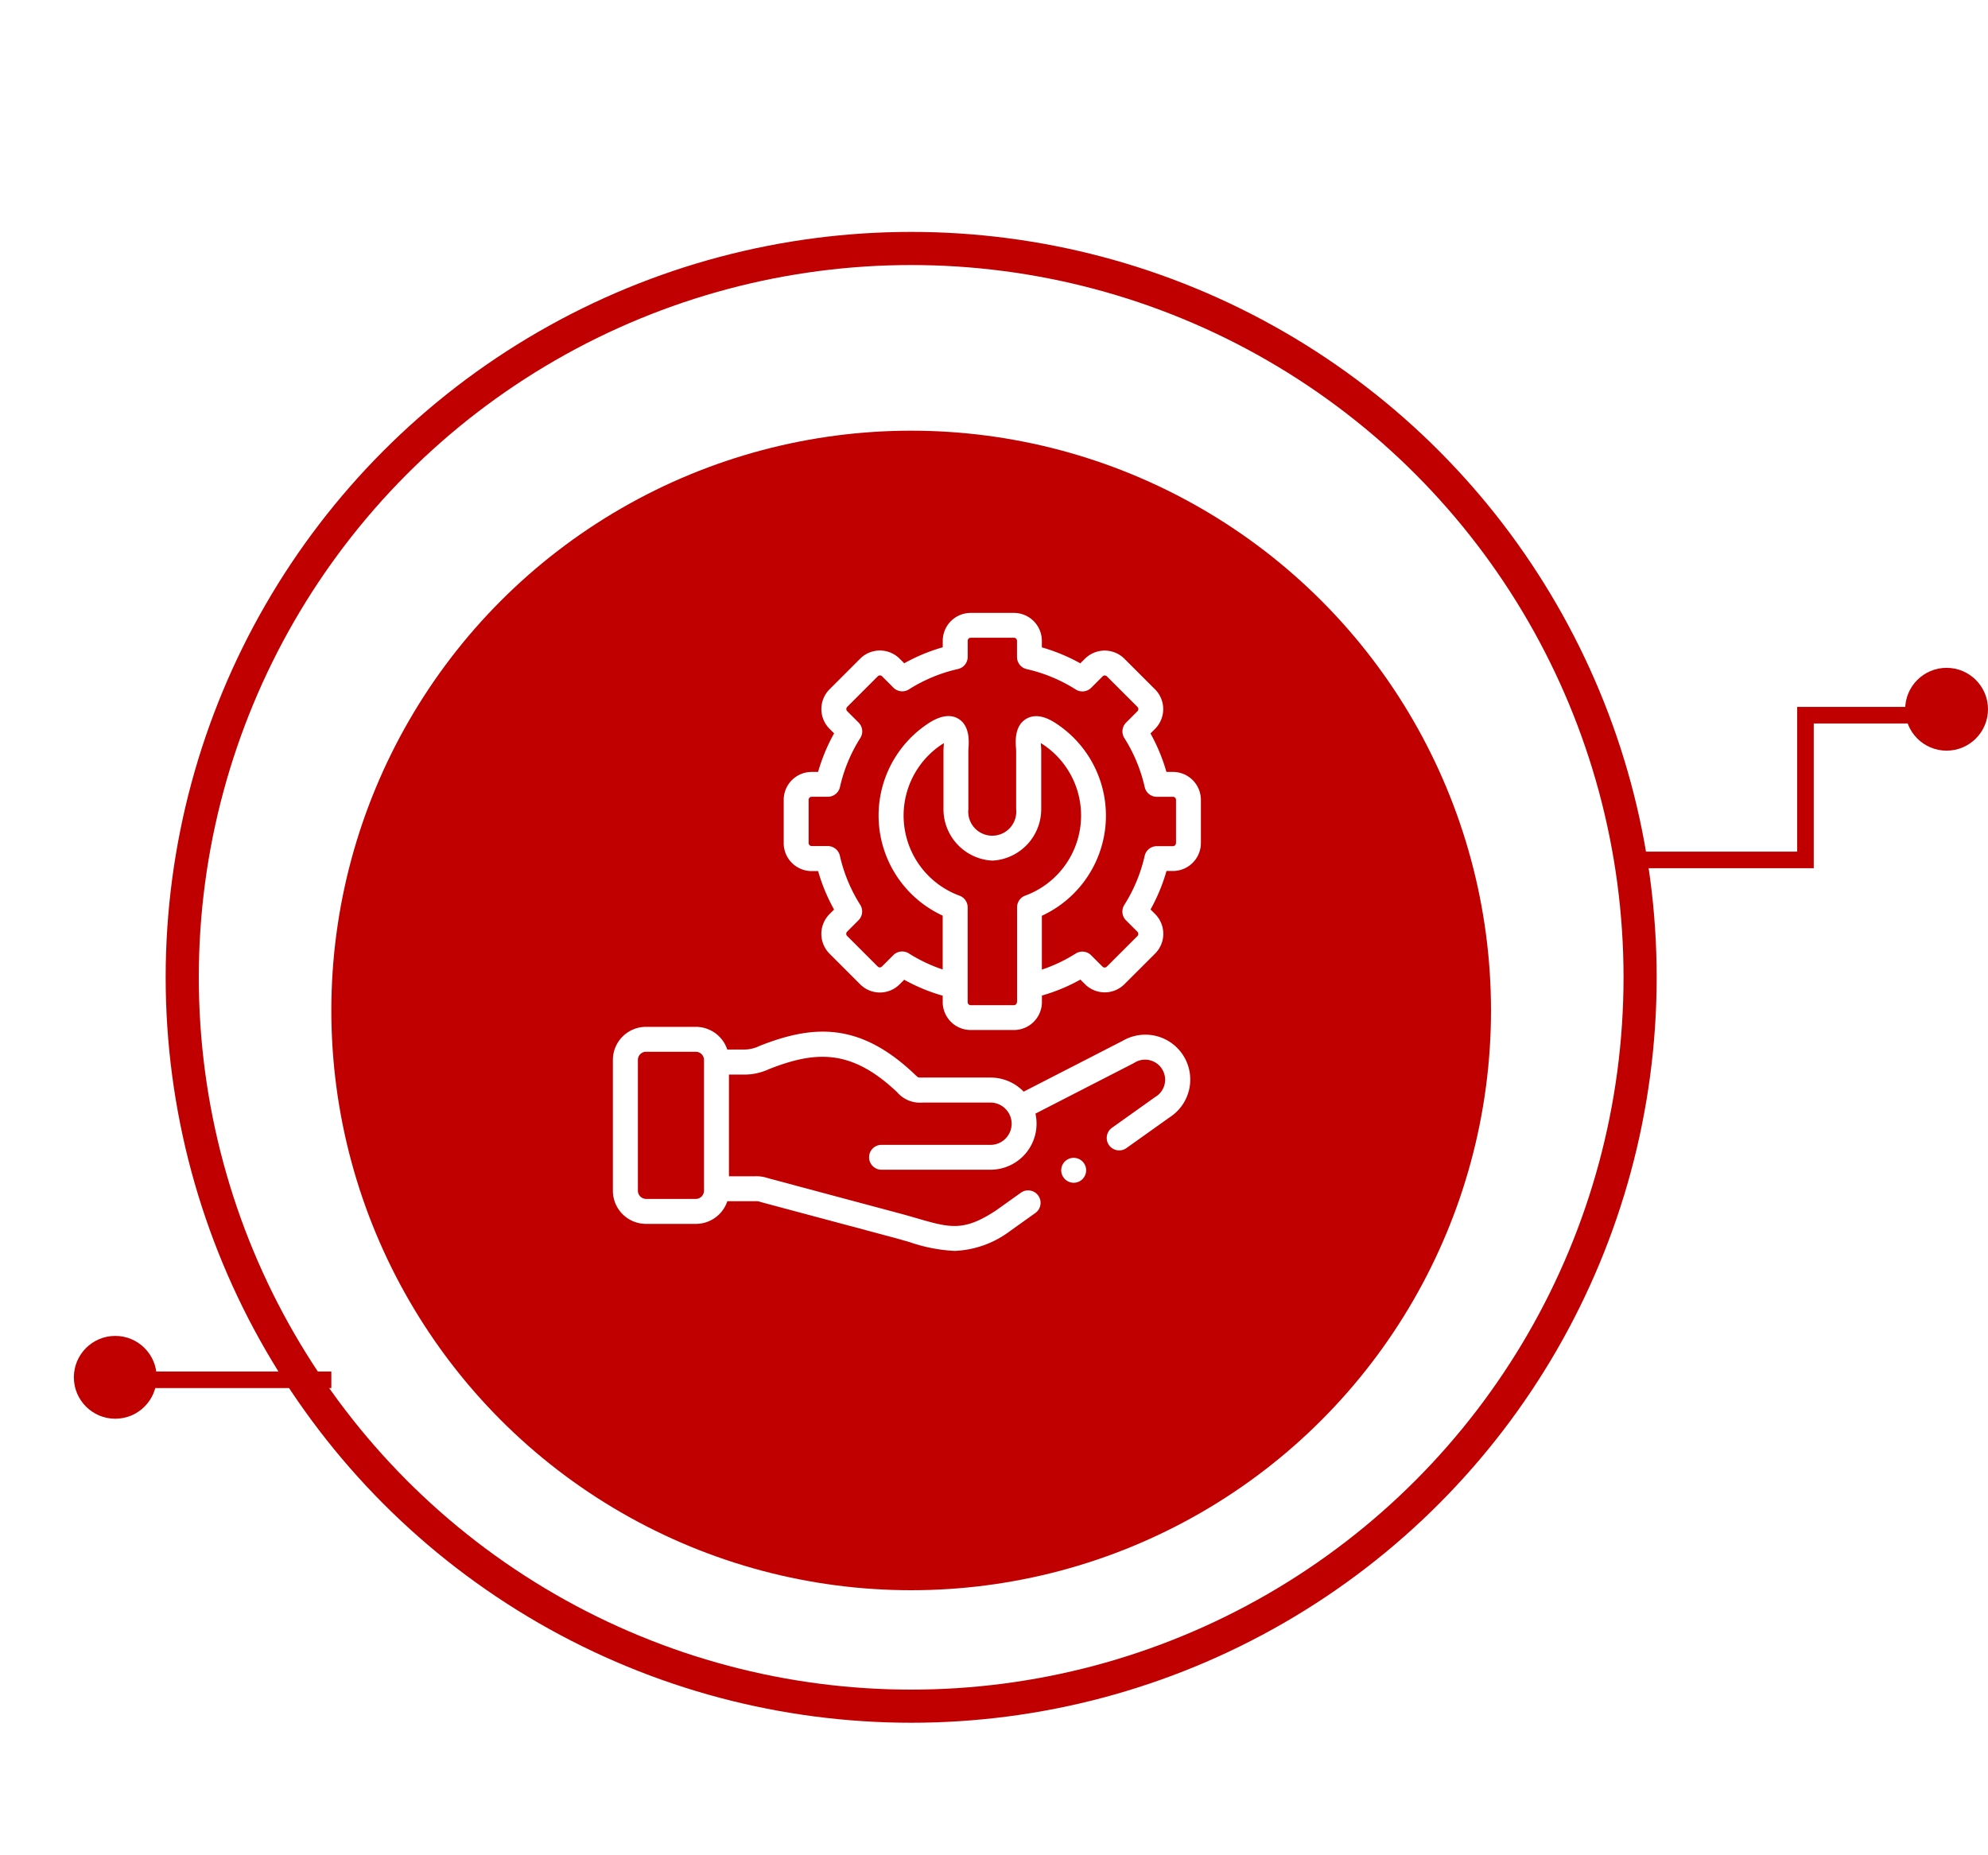 <svg xmlns="http://www.w3.org/2000/svg" xmlns:xlink="http://www.w3.org/1999/xlink" width="120" height="112" viewBox="0 0 120 112">
  <defs>
    <filter id="Ellipse_1161" x="1" y="5" width="108" height="108" filterUnits="userSpaceOnUse">
      <feOffset dy="3" input="SourceAlpha"/>
      <feGaussianBlur stdDeviation="3" result="blur"/>
      <feFlood flood-color="red" flood-opacity="0.161"/>
      <feComposite operator="in" in2="blur"/>
      <feComposite in="SourceGraphic"/>
    </filter>
    <filter id="Ellipse_1162" x="-10" y="-4" width="130" height="130" filterUnits="userSpaceOnUse">
      <feOffset dy="5" input="SourceAlpha"/>
      <feGaussianBlur stdDeviation="10" result="blur-2"/>
      <feFlood flood-color="red" flood-opacity="0.4"/>
      <feComposite operator="in" in2="blur-2"/>
      <feComposite in="SourceGraphic"/>
    </filter>
    <clipPath id="clip-service-1">
      <rect width="120" height="112"/>
    </clipPath>
  </defs>
  <g id="service-1" clip-path="url(#clip-service-1)">
    <g id="circle-1" transform="translate(2140 -5108)">
      <g transform="matrix(1, 0, 0, 1, -2140, 5108)" filter="url(#Ellipse_1161)">
        <g id="Ellipse_1161-2" data-name="Ellipse 1161" transform="translate(10 11)" fill="none" stroke="#c00000" stroke-width="2">
          <circle cx="45" cy="45" r="45" stroke="none"/>
          <circle cx="45" cy="45" r="44" fill="none"/>
        </g>
      </g>
      <g transform="matrix(1, 0, 0, 1, -2140, 5108)" filter="url(#Ellipse_1162)">
        <circle id="Ellipse_1162-2" data-name="Ellipse 1162" cx="35" cy="35" r="35" transform="translate(20 21)" fill="#c00000"/>
      </g>
      <g id="Group_2881" data-name="Group 2881" transform="translate(-2041.718 5148.316)">
        <path id="Path_7456" data-name="Path 7456" d="M4183.282,13280.353h10.7v-8.737h7.919" transform="translate(-4183.282 -13268.757)" fill="none" stroke="#c00000" stroke-width="1"/>
        <circle id="Ellipse_1141" data-name="Ellipse 1141" cx="2.5" cy="2.5" r="2.5" transform="translate(16.718)" fill="#c00000"/>
      </g>
      <g id="Group_2882" data-name="Group 2882" transform="translate(-2135.542 5188.647)">
        <path id="Path_7457" data-name="Path 7457" d="M4101.542,13313.649h-12.628" transform="translate(-4086 -13311)" fill="none" stroke="#c00000" stroke-width="1"/>
        <circle id="Ellipse_1142" data-name="Ellipse 1142" cx="2.5" cy="2.5" r="2.5" fill="#c00000"/>
      </g>
    </g>
    <g id="technical-support" transform="translate(37 37)">
      <path id="Path_7447" data-name="Path 7447" d="M180.606,9.6h-.39a10.893,10.893,0,0,0-.963-2.323L179.53,7a1.689,1.689,0,0,0,0-2.384l-1.849-1.847a1.685,1.685,0,0,0-2.385,0l-.277.277a10.853,10.853,0,0,0-2.323-.965v-.39A1.688,1.688,0,0,0,171.01,0H168.4a1.688,1.688,0,0,0-1.686,1.686v.39a10.884,10.884,0,0,0-2.325.965l-.276-.276a1.685,1.685,0,0,0-2.385,0l-1.848,1.848a1.689,1.689,0,0,0,0,2.383l.277.277A10.838,10.838,0,0,0,159.19,9.6H158.8a1.688,1.688,0,0,0-1.686,1.686V13.9a1.688,1.688,0,0,0,1.686,1.686h.392a10.841,10.841,0,0,0,.963,2.323l-.277.277a1.689,1.689,0,0,0,0,2.383l1.847,1.847a1.67,1.67,0,0,0,1.193.5h0a1.669,1.669,0,0,0,1.192-.494l.277-.277a10.831,10.831,0,0,0,2.325.964v.392A1.688,1.688,0,0,0,168.4,25.18h2.614a1.688,1.688,0,0,0,1.686-1.686V23.1a10.8,10.8,0,0,0,2.323-.963l.276.276a1.685,1.685,0,0,0,2.385,0l1.851-1.849a1.689,1.689,0,0,0,0-2.383l-.278-.278a10.9,10.9,0,0,0,.963-2.323h.39a1.688,1.688,0,0,0,1.686-1.686V11.282A1.688,1.688,0,0,0,180.606,9.6Zm-9.414,13.9a.184.184,0,0,1-.182.182H168.4a.184.184,0,0,1-.182-.182V17.776a.752.752,0,0,0-.491-.705,5.152,5.152,0,0,1-1.115-9.1c.064-.043.12-.079.169-.108,0,.1-.01.191-.013.239-.006.076-.01.137-.01.2v3.55a3.112,3.112,0,0,0,2.9,3.1.759.759,0,0,0,.1,0,3.111,3.111,0,0,0,2.9-3.1V8.3c0-.059,0-.119-.01-.2,0-.049-.01-.142-.013-.24.049.029.1.064.168.108a5.152,5.152,0,0,1-1.112,9.1.752.752,0,0,0-.49.705v5.718Zm9.6-9.6a.186.186,0,0,1-.182.182h-.974a.752.752,0,0,0-.734.586,9.407,9.407,0,0,1-1.226,2.958.752.752,0,0,0,.1.934l.691.691a.185.185,0,0,1,0,.256l-1.852,1.85a.181.181,0,0,1-.254,0l-.691-.691a.752.752,0,0,0-.934-.1,9.33,9.33,0,0,1-2.039.968v-3.25a6.655,6.655,0,0,0,.947-11.551c-.28-.191-1.132-.774-1.877-.345s-.659,1.408-.628,1.83c0,.037.005.067.006.085v3.55a1.45,1.45,0,1,1-2.885,0V8.3c0-.023,0-.053.006-.09.031-.421.1-1.408-.626-1.83s-1.6.153-1.878.345a6.654,6.654,0,0,0,.949,11.551v3.25a9.382,9.382,0,0,1-2.042-.969.752.752,0,0,0-.934.1l-.692.692a.181.181,0,0,1-.254,0L160.94,19.5a.185.185,0,0,1,0-.256l.691-.691a.752.752,0,0,0,.1-.934,9.359,9.359,0,0,1-1.226-2.957.752.752,0,0,0-.734-.587H158.8a.186.186,0,0,1-.182-.182V11.282a.184.184,0,0,1,.182-.182h.976a.752.752,0,0,0,.734-.587,9.356,9.356,0,0,1,1.226-2.957.752.752,0,0,0-.1-.934l-.691-.691a.185.185,0,0,1,0-.256l1.85-1.85a.181.181,0,0,1,.254,0l.691.691a.752.752,0,0,0,.934.1,9.4,9.4,0,0,1,2.96-1.228.752.752,0,0,0,.586-.734V1.686A.184.184,0,0,1,168.4,1.5h2.614a.184.184,0,0,1,.182.182V2.66a.752.752,0,0,0,.586.734,9.364,9.364,0,0,1,2.957,1.228.752.752,0,0,0,.934-.1l.692-.692a.181.181,0,0,1,.255,0l1.85,1.848a.185.185,0,0,1,0,.256l-.691.691a.752.752,0,0,0-.1.934,9.408,9.408,0,0,1,1.226,2.958.752.752,0,0,0,.734.586h.974a.184.184,0,0,1,.182.182V13.9Z" transform="translate(-146.808 0)" fill="#fff"/>
      <path id="Path_7448" data-name="Path 7448" d="M380.078,437.607a.752.752,0,0,0,1.064,1.064l0,0a.752.752,0,0,0-1.066-1.062Z" transform="translate(-352.8 -404.49)" fill="#fff"/>
      <path id="Path_7449" data-name="Path 7449" d="M50.877,333.1l-5.971,3.066a2.773,2.773,0,0,0-2-.851H38.815a1.131,1.131,0,0,1-.289-.019,2.211,2.211,0,0,1-.222-.2l-.037-.035c-3.31-3.116-6.106-2.918-9.286-1.664a2.164,2.164,0,0,1-1.041.226h-.925a2,2,0,0,0-1.9-1.37H22.111a2,2,0,0,0-2,2v7.895a2,2,0,0,0,2,2h3.008a2,2,0,0,0,1.9-1.369h1.692a.8.8,0,0,1,.323.049l.239.066,7.784,2.082c.343.093.658.184.962.272a9.811,9.811,0,0,0,2.709.532,5.947,5.947,0,0,0,3.378-1.215l.02-.014,1.486-1.06a.752.752,0,0,0-.873-1.225l-1.476,1.053c-1.971,1.311-2.808,1.069-4.825.484-.311-.09-.632-.183-.99-.28l-7.785-2.083-.221-.061a2.1,2.1,0,0,0-.731-.105H27.117v-6.139h.845l.043,0a3.526,3.526,0,0,0,1.529-.329c2.793-1.1,4.948-1.233,7.7,1.361l.037.035a1.821,1.821,0,0,0,1.541.623h4.091a1.278,1.278,0,0,1,1.117.659l.007.013a1.275,1.275,0,0,1-1.124,1.881h-6.63a.752.752,0,0,0,0,1.5h6.63a2.778,2.778,0,0,0,2.714-3.386l5.944-3.052a1.21,1.21,0,1,1,1.282,2.051l-2.607,1.857a.752.752,0,1,0,.873,1.225l2.608-1.857a2.71,2.71,0,0,0-2.842-4.614Zm-25.265,9.05a.5.5,0,0,1-.493.491H22.111a.5.5,0,0,1-.491-.491V334.25a.493.493,0,0,1,.491-.493h3.008a.5.5,0,0,1,.493.493Z" transform="translate(-20.116 -307.264)" fill="#fff"/>
    </g>
  </g>
</svg>
